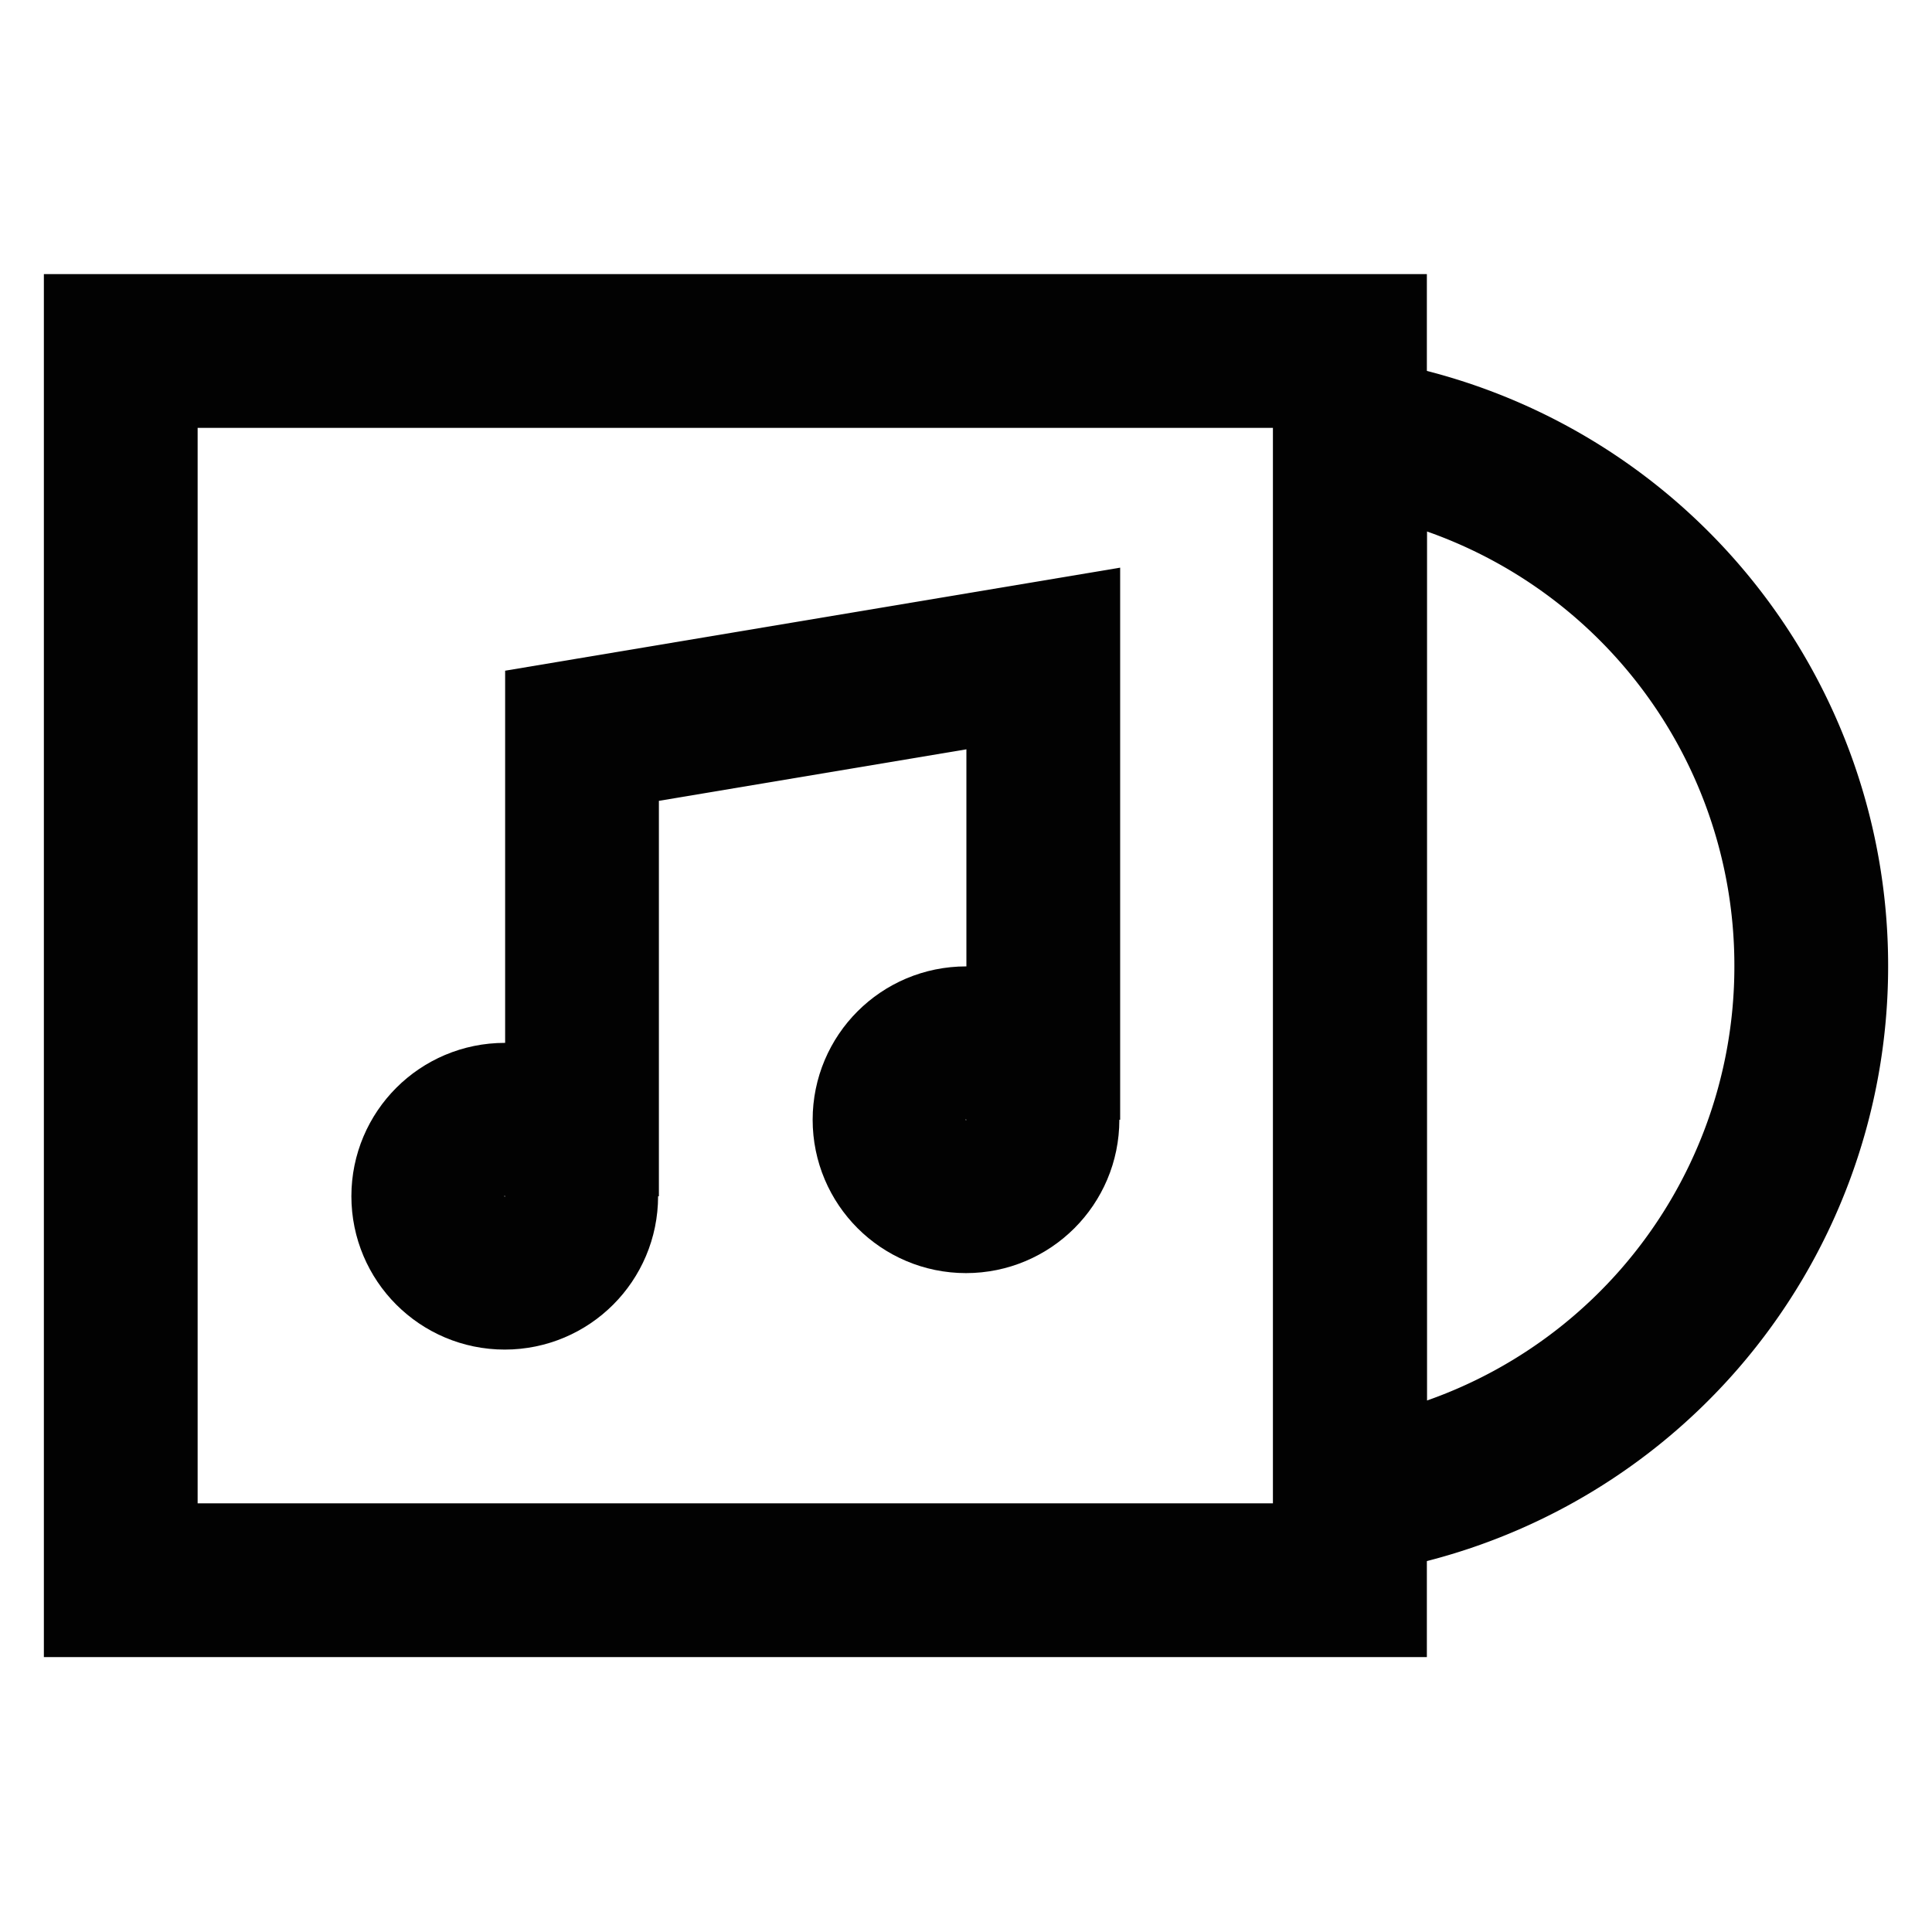 <?xml version="1.0" encoding="utf-8"?>
<svg width="800px" height="800px" viewBox="0 0 24 24" id="Layer_1" data-name="Layer 1" xmlns="http://www.w3.org/2000/svg"><defs><style>.cls-1{fill:none;stroke:#020202;stroke-miterlimit:10;stroke-width:1.91px;}</style></defs><rect class="cls-1" x="1.5" y="4.36" width="15.27" height="15.27"/><path class="cls-1" d="M22.5,12a6.67,6.67,0,0,1-5.73,6.61V5.39A6.67,6.67,0,0,1,22.5,12Z"/><circle class="cls-1" cx="6.27" cy="14.86" r="0.95"/><circle class="cls-1" cx="12" cy="13.91" r="0.95"/><polyline class="cls-1" points="12.96 13.91 12.96 8.18 7.23 9.14 7.23 14.86"/></svg>